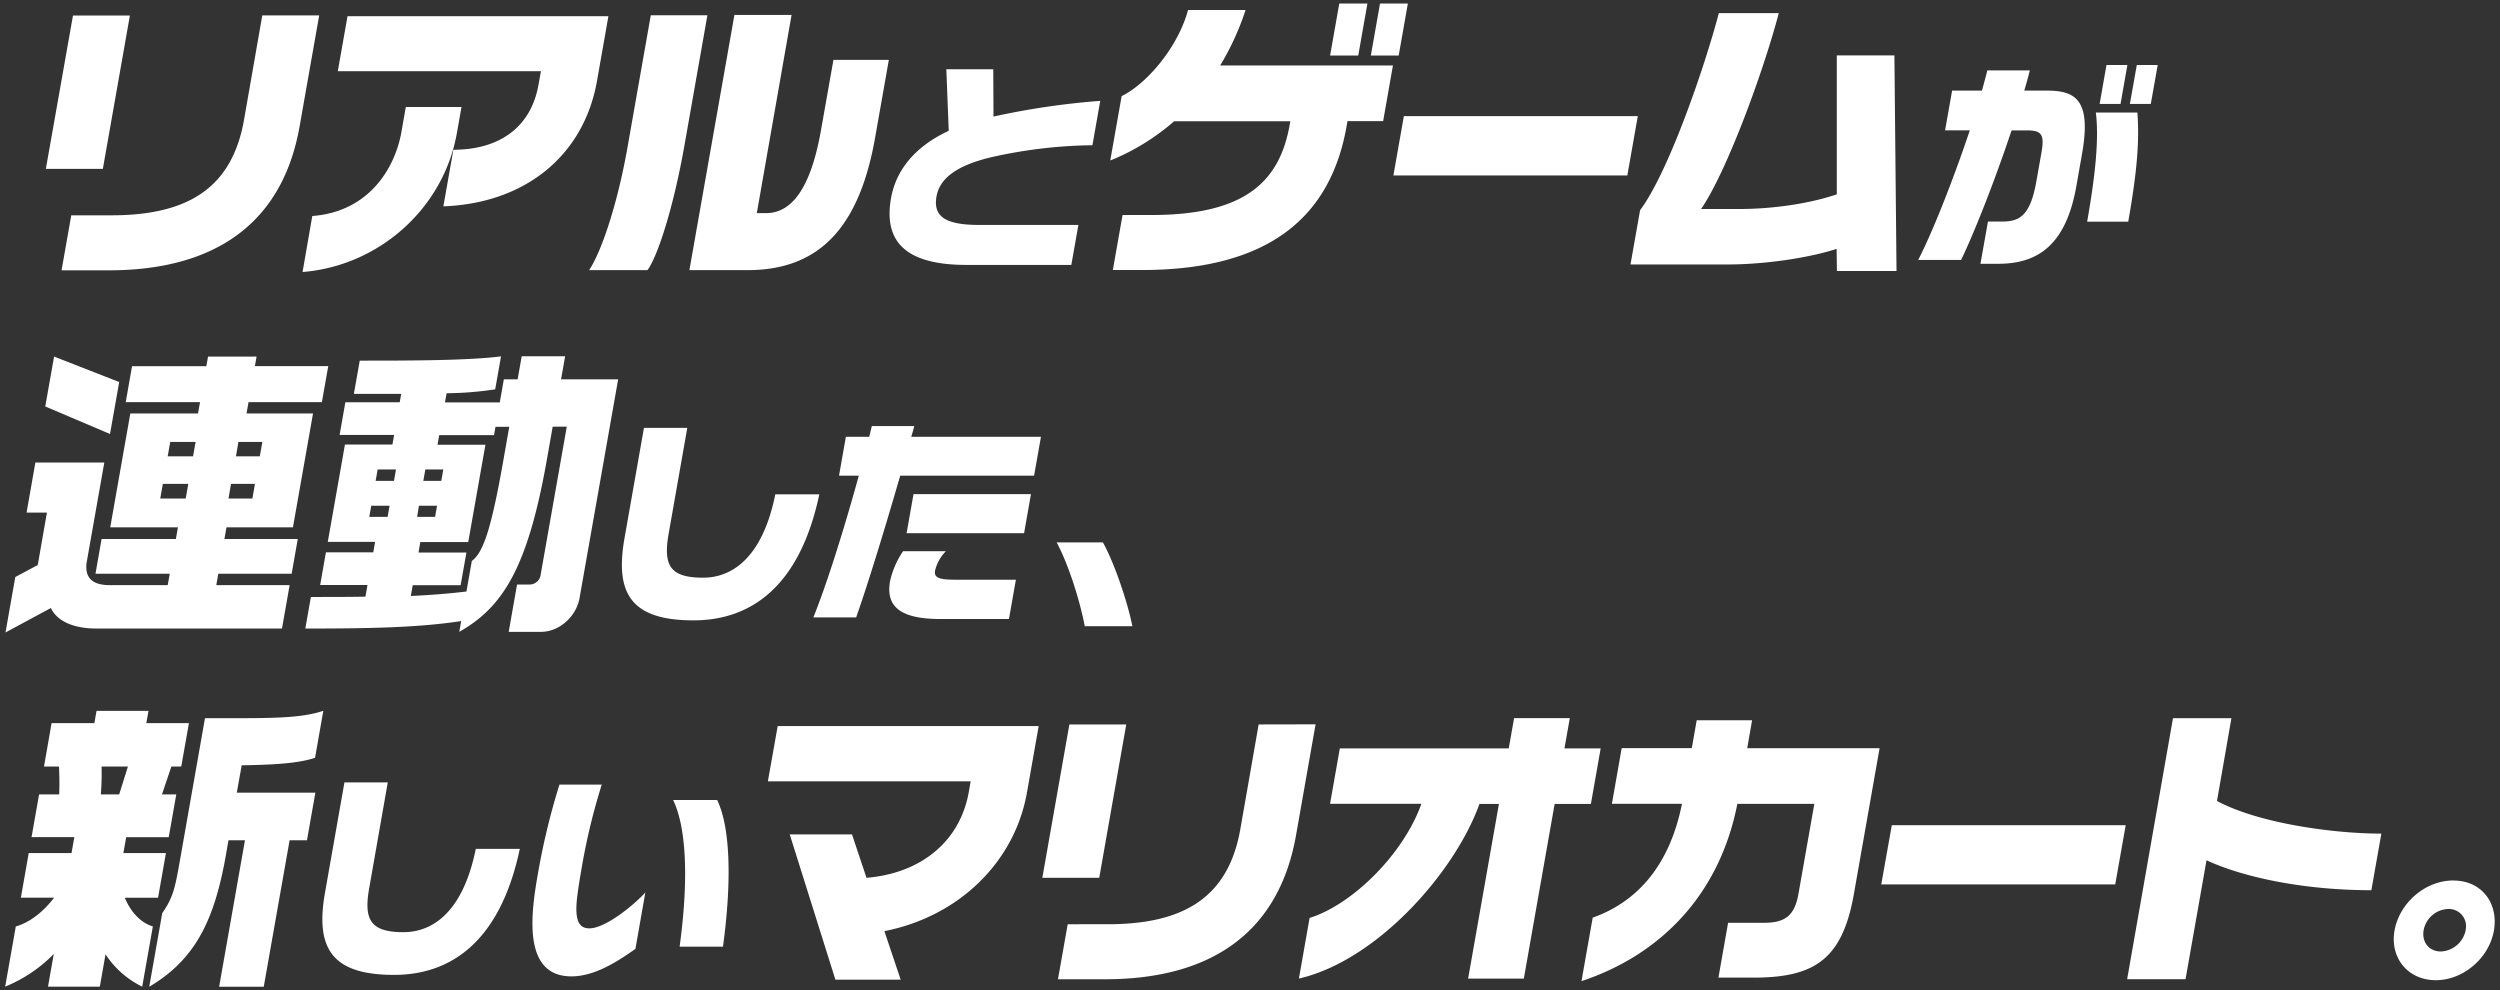 <svg id="レイヤー_1" data-name="レイヤー 1" xmlns="http://www.w3.org/2000/svg" viewBox="0 0 818 324"><rect x="0" y="0" width="818" height="324" fill="#333333" stroke="none"/><defs><style>.cls-1{fill:#fff;}</style></defs><path class="cls-1" d="M42.5,5.08H23.88L15,55.26H33.65ZM23.32,70.45l-3.18,18H35.63c32.73,0,56.52-13.73,62.41-47.15l6.4-36.26H85.82l-6,34.3C75.86,61.53,61.45,70.45,36.46,70.45ZM176.2,27.72C173.78,41.44,163.63,49,148.34,49l-3.27,18.52c26.64-1,45.93-16.46,50.27-41.06l3.73-21.17H113.71l-3.18,18H177ZM149.5,43.5,151,35H132.78l-1.45,8.24c-2,11.37-10.27,26-29.15,27.44L99,89C124,87,145.15,68.2,149.5,43.5Zm62.35,44.89c3.34-4.51,8.51-20.49,12.06-40.58L231.46,5H212.94L205.3,48.3c-3.49,19.8-9,35-12.56,40.09Zm32.73,0c23.53,0,36.58-14,41.75-43.32l4.5-25.48H272.7l-4.07,23c-3.45,19.6-9.88,27.15-18,27.15h-3L259,4.89H240.3l-14.73,83.5Zm71.64-1.71h34.32l2.31-13.08H320.36c-11.1,0-15.09-2.79-13.93-9.33.89-5.08,5.29-10,18.68-13a157.55,157.55,0,0,1,32.33-3.75L360,33a250.59,250.59,0,0,0-34.93,5.14L325,22.67H309.64l.79,20.13c-12.9,6-17.58,14.7-18.88,22C289.2,78.16,295.2,86.68,316.22,86.68ZM460.65,1.16h-9.11l-3,17h9.11Zm-13.23,0h-9.21l-3,17h9.21ZM422.2,39.68,422,40.76c-3.28,18.62-14.53,29.59-45.2,29.59H367.3l-3.18,18h9.5c42.34,0,61.89-18,67-47.14l.27-1.57h11.67l3.21-18.23H399.25a87.54,87.54,0,0,0,8.3-18.13H388.73C385.37,15.67,375.05,27.53,367,31.45l-3.72,21.07a73.82,73.82,0,0,0,20.89-12.84Zm33.72,17.74h76.54L535.89,38H459.34ZM565.45,86.53c11.95,0,26.55-2.16,35.49-5.1l.1,7.25h19.5l-.69-70.56H601L601,63.59c-9.27,3.14-21.23,4.8-32.11,4.8H556.59c8.29-12,20.33-44.69,25.42-64.09h-19.6c-4.93,18.52-16.55,52.14-25.78,64.49L533.5,86.53Zm130.91-14c3-17,3.65-26.53,3-35.72h-13.6c1,8.08.06,19.25-2.84,35.72ZM641.67,85.06c4.4-9.11,11.05-26,16.52-42.4H663c4.71,0,6.07,1,5,7.05l-1.73,9.78c-2,11.17-5.52,13-11.18,13h-4.63L648,86.31h5.81c12,0,22-5.14,25.56-25.35l1.87-10.59c3.09-17.56-2-20.72-11.42-20.72h-7.49c.68-2.21,1.3-4.48,1.82-6.61H650.25c-.52,2.13-1.13,4.33-1.75,6.61h-9.77l-2.3,13h8.09C639,59.12,632.2,76.24,627.63,85.06ZM706,21.27h-6.84L696.9,34h6.84Zm-9.92,0h-6.84L687,34h6.84ZM31.69,205.66H92.26l2.51-14.21h-24l.66-3.72h24l2-11.37h-24l.67-3.82H95.85l6.57-37.25H80.67l.65-3.72h24l2.08-11.76h-24l.55-3.14H68.07l-.55,3.14H43.21l-2.07,11.76H65.45l-.66,3.72H42.64l-6.57,37.25H58.22l-.68,3.82H33.24l-2,11.37H55.54l-.66,3.72h-19c-5.88,0-8-2.55-7.6-7l5.85-33.12H11.58L8.69,167.73h6.66l-3,17.15L5,188.8l-3.2,18.14,14.85-8C18.48,202.82,23.27,205.66,31.69,205.66ZM78,144.6h7.84l-.83,4.71H77.21Zm-2.42,13.72h7.84l-.84,4.81H74.77ZM55.7,144.6H64l-.83,4.71H54.87Zm-3.27,18.53.85-4.81h8.33l-.85,4.81ZM39,125,17.7,116.67,14.81,133,36,142ZM173.4,191.25h-4.22l-2.73,15.49H177c6,0,11.56-5,12.63-11.07l12.63-71.55H183.58l1.33-7.55H170.7l-1.33,7.55h-4.51l-1.33,7.55H145.59l.54-3a110.79,110.79,0,0,0,15.9-1.28l1.9-10.78C152.81,118,133.49,118,117.71,118l-1.92,10.88h15.49l-.49,2.75H113l-1.88,10.68h17.84l-.56,3.14H112.87l-5.62,31.85h15.48l-.6,3.43H106.64l-1.88,10.68h15.48l-.67,3.82c-5.51.1-11.48.1-17.85.1L99.9,205.66c20.68,0,37-.29,51-2.45l-.62,3.53c14.06-8,22.33-20.48,28.66-56.35l1.9-10.78h4.61l-8.63,48.9A3.61,3.61,0,0,1,173.4,191.25Zm-46.57-22.14h-6l.64-3.63h6Zm2.08-11.77h-6l.66-3.72h6Zm10.26-3.72h5.88l-.66,3.72h-5.88Zm-2.09,11.86H143l-.64,3.63h-5.88ZM164.63,151c-3.93,22.25-6.53,29.8-10.25,32.54l-1.76,10q-8.28,1-18.2,1.47l.62-3.53h15.68l1.89-10.68H136.93l.6-3.43h15.68l5.62-31.85H143.15l.56-3.14h17.93l.49-2.74h4.5Zm60.25-11H210.7l-6.36,36.09c-3.23,18.3,2.31,26.89,22.59,26.89,18.16,0,34.61-10.36,41.15-41.23h-14.4c-4.46,22-15.17,27.27-23.62,27.27-10.73,0-13.13-3.89-11.29-14.33Zm66.34,50.2c-1.55,8.82,4.22,12.34,16.49,12.34h22.42l2.27-12.86H312.26c-5.66,0-6.65-1-6.3-3a13.53,13.53,0,0,1,3.53-6.32h-14A28.11,28.11,0,0,0,291.22,190.19Zm46.11-28.52H298.9l-2.26,12.79h38.44ZM299.15,139.4H285.26c-.3,1.25-.58,2.43-.85,3.53h-7.64l-2.24,12.71H281c-5.51,20-11,36.82-14.87,46.38h14c3.38-9.56,8.59-26.24,14.42-46.38h43.8l2.25-12.71H298.16C298.5,141.83,298.85,140.65,299.15,139.4Zm55.78,65.49h15.58c-1.55-7.87-5.9-20.73-9.64-27.42H345.73C349.72,184.82,353.45,197,354.93,204.89ZM40.84,293.73H51.72l2.57-14.6H40.37l.92-5.2H55.21l2.47-14H53l3.07-9.12h3.24l2.51-14.21H47.88l.71-4h-17l-.71,4h-14L14.4,250.8h4.9c.15,3,.19,6.18.06,9.12H12.79l-2.47,14h14l-.92,5.2H9.4l-2.57,14.6H17.71c-3.44,4.51-7.91,8.13-12.54,9.41l-3.48,19.7a47.34,47.34,0,0,0,15.9-10.68l-1.88,10.68H32.66l1.87-10.59a30,30,0,0,0,12,10.59l3.48-19.7C45.87,301.86,42.69,298.24,40.84,293.73ZM33,259.92a90.34,90.34,0,0,0,.24-9.12h8.62L39,259.92Zm46.08-9.51c11.2-.19,18.64-.68,24-2.45l2.71-15.39C98.63,235,89.22,235,73.15,235H67.07l-8.28,47c-1.47,8.33-2.17,11.76-5.7,16.76l-4.26,24.11c14.68-8.72,21.17-21.07,25-42.63l.93-5.3h5.39l-8.45,47.93h14.6l8.46-47.93h5.68l2.75-15.58H77.48Zm53,54.6c-10.73,0-13.13-3.89-11.29-14.33L126.88,256H112.7l-6.36,36.09c-3.23,18.3,2.31,26.89,22.59,26.89,18.16,0,34.61-10.36,41.15-41.23h-14.4C151.22,299.72,140.51,305,132.06,305Zm60.78-1.25c-3.45,0-5.13-2.57-3.83-11.61.4-3.09.92-6,1.42-8.89a205.37,205.37,0,0,1,6.44-26.53H183.05A228,228,0,0,0,176.16,285c-2.15,12.2-5.93,34.47,10.82,34.47,7.35,0,14.7-4.56,20.93-9L211.16,292C207.59,296,198.13,303.76,192.84,303.76Zm27.39-42c4.08,8.52,5.3,24.54,2.12,48h14.19c3.15-23.3,2.08-39.76-1.9-48Zm31-6.1h66.35l-.6,3.43c-2.87,16.27-15.68,26.66-33.48,28.13l-4.75-14.21H258.4l14.94,47.53H294.7l-5.33-15.87C314,299.81,332,281.87,336,259.43l3.86-21.86H254.46Zm160.58-18.62-6,34.3c-3.91,22.15-18.32,31.07-43.31,31.07H349.35l-3.18,18h15.48c32.74,0,56.52-13.73,62.42-47.15l6.39-36.26Zm-43.32,0H349.9l-8.85,50.18h18.62Zm155.23,7.84H511.89l1.75-9.9H495.41l-1.75,9.9H438.39l-3.2,18.13h29.89c-5.83,16.37-22.47,32.93-36.58,37.34L425,320.19c25.54-5.88,51-34.69,59.08-57.14h6.37l-10.08,57.14h18.23l10.08-57.14h11.86Zm49.54-9.21H555.16l-1.6,9.11H530.62l-3.21,18.23h22.93c-4.1,20.49-14.88,32.15-29.21,37.25l-3.67,20.77c25.93-8.62,45.18-28.32,51-58h25.19l-5.19,29.41c-1.19,6.76-4,9.5-11.18,9.5H565.43l-3.16,17.94h11.46c20,0,29.09-6,32.86-27.35L615,244.82H571.69Zm42.27,53.71h76.55L695.53,270H619ZM730.12,235H711L696,320.39h19.11l6.86-38.91c12,5.59,31.89,9.8,53.94,9.8l3.27-18.52c-15.88,0-40.36-3.43-53.78-10.69Zm72.65,53.09c-9.34,0-17.72,7.49-19.28,16.39s4.34,16.24,13.52,16.24c9,0,17.45-7.28,19-16.24S812,288.11,802.77,288.11Zm4,16.24a8.68,8.68,0,0,1-8.08,7c-4,0-6.35-3.16-5.67-7a8.47,8.47,0,0,1,8.13-6.91A5.62,5.62,0,0,1,806.74,304.35Z"/></svg>